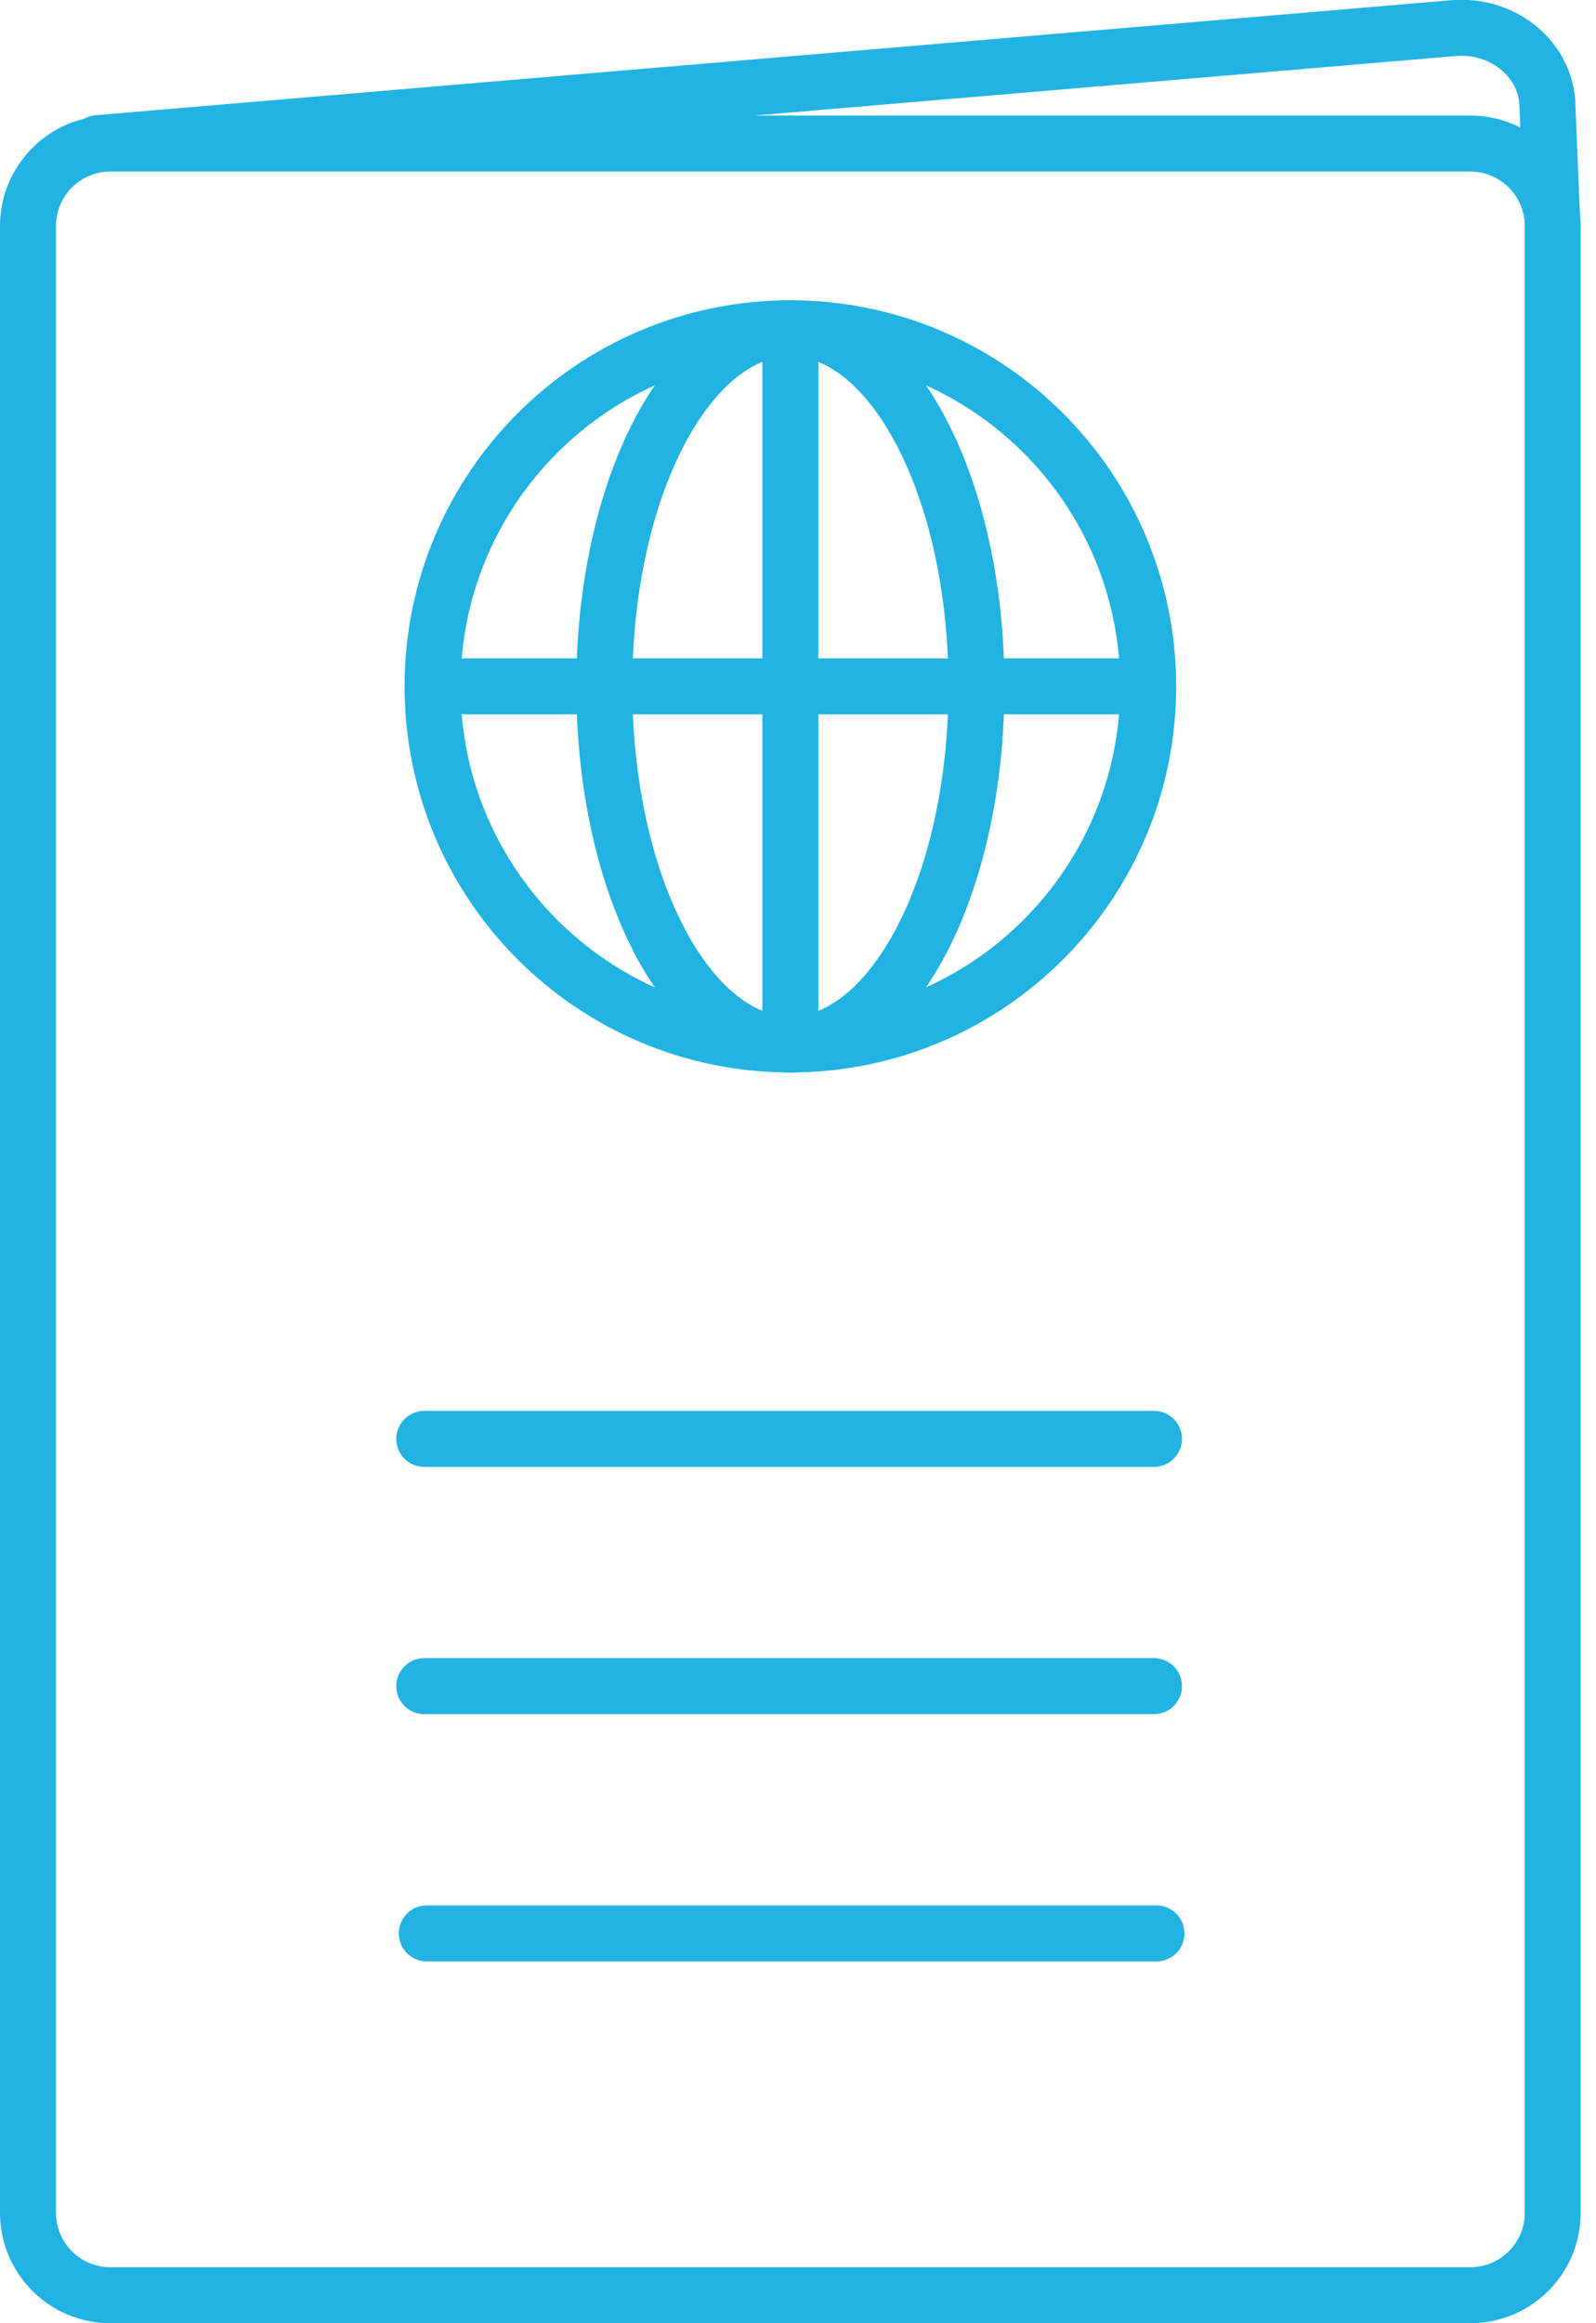 <svg xmlns="http://www.w3.org/2000/svg" width="77" height="112" viewBox="0 0 77 112" fill="none">
<g clip-path="url(#clip0_20_1750)">
<path d="M38.132 50.352C47.666 50.352 55.395 42.623 55.395 33.089C55.395 23.555 47.666 15.826 38.132 15.826C28.598 15.826 20.869 23.555 20.869 33.089C20.869 42.623 28.598 50.352 38.132 50.352Z" stroke="#22B3E3" stroke-width="2.7" stroke-linecap="round" stroke-linejoin="round"/>
<path d="M38.132 50.352C43.09 50.352 47.109 42.623 47.109 33.089C47.109 23.555 43.09 15.826 38.132 15.826C33.175 15.826 29.156 23.555 29.156 33.089C29.156 42.623 33.175 50.352 38.132 50.352Z" stroke="#22B3E3" stroke-width="2.7" stroke-linecap="round" stroke-linejoin="round"/>
<path d="M38.132 15.823V26.825V39.353V50.352" stroke="#22B3E3" stroke-width="2.7" stroke-linecap="round" stroke-linejoin="round"/>
<path d="M22.504 33.089H30.227H38.597H46.962H54.687" stroke="#22B3E3" stroke-width="2.7" stroke-linecap="round" stroke-linejoin="round"/>
<path d="M70.936 6.921H5.325C3.13 6.921 1.35 8.701 1.35 10.897V106.675C1.35 108.87 3.13 110.65 5.325 110.65H70.936C73.132 110.65 74.912 108.87 74.912 106.675V10.897C74.912 8.701 73.132 6.921 70.936 6.921Z" stroke="#22B3E3" stroke-width="2.7" stroke-linecap="round" stroke-linejoin="round"/>
<path d="M4.725 6.9L70.129 1.356C72.433 1.161 74.468 2.748 74.648 4.881L74.87 10.282" stroke="#22B3E3" stroke-width="2.7" stroke-linecap="round" stroke-linejoin="round"/>
<path d="M20.467 69.367H55.675" stroke="#22B3E3" stroke-width="2.7" stroke-linecap="round" stroke-linejoin="round"/>
<path d="M20.467 81.287H55.675" stroke="#22B3E3" stroke-width="2.7" stroke-linecap="round" stroke-linejoin="round"/>
<path d="M20.59 93.207H55.794" stroke="#22B3E3" stroke-width="2.7" stroke-linecap="round" stroke-linejoin="round"/>
</g>
<defs>
<clipPath id="clip0_20_1750">
<rect width="76.262" height="112" fill="white"/>
</clipPath>
</defs>
</svg>